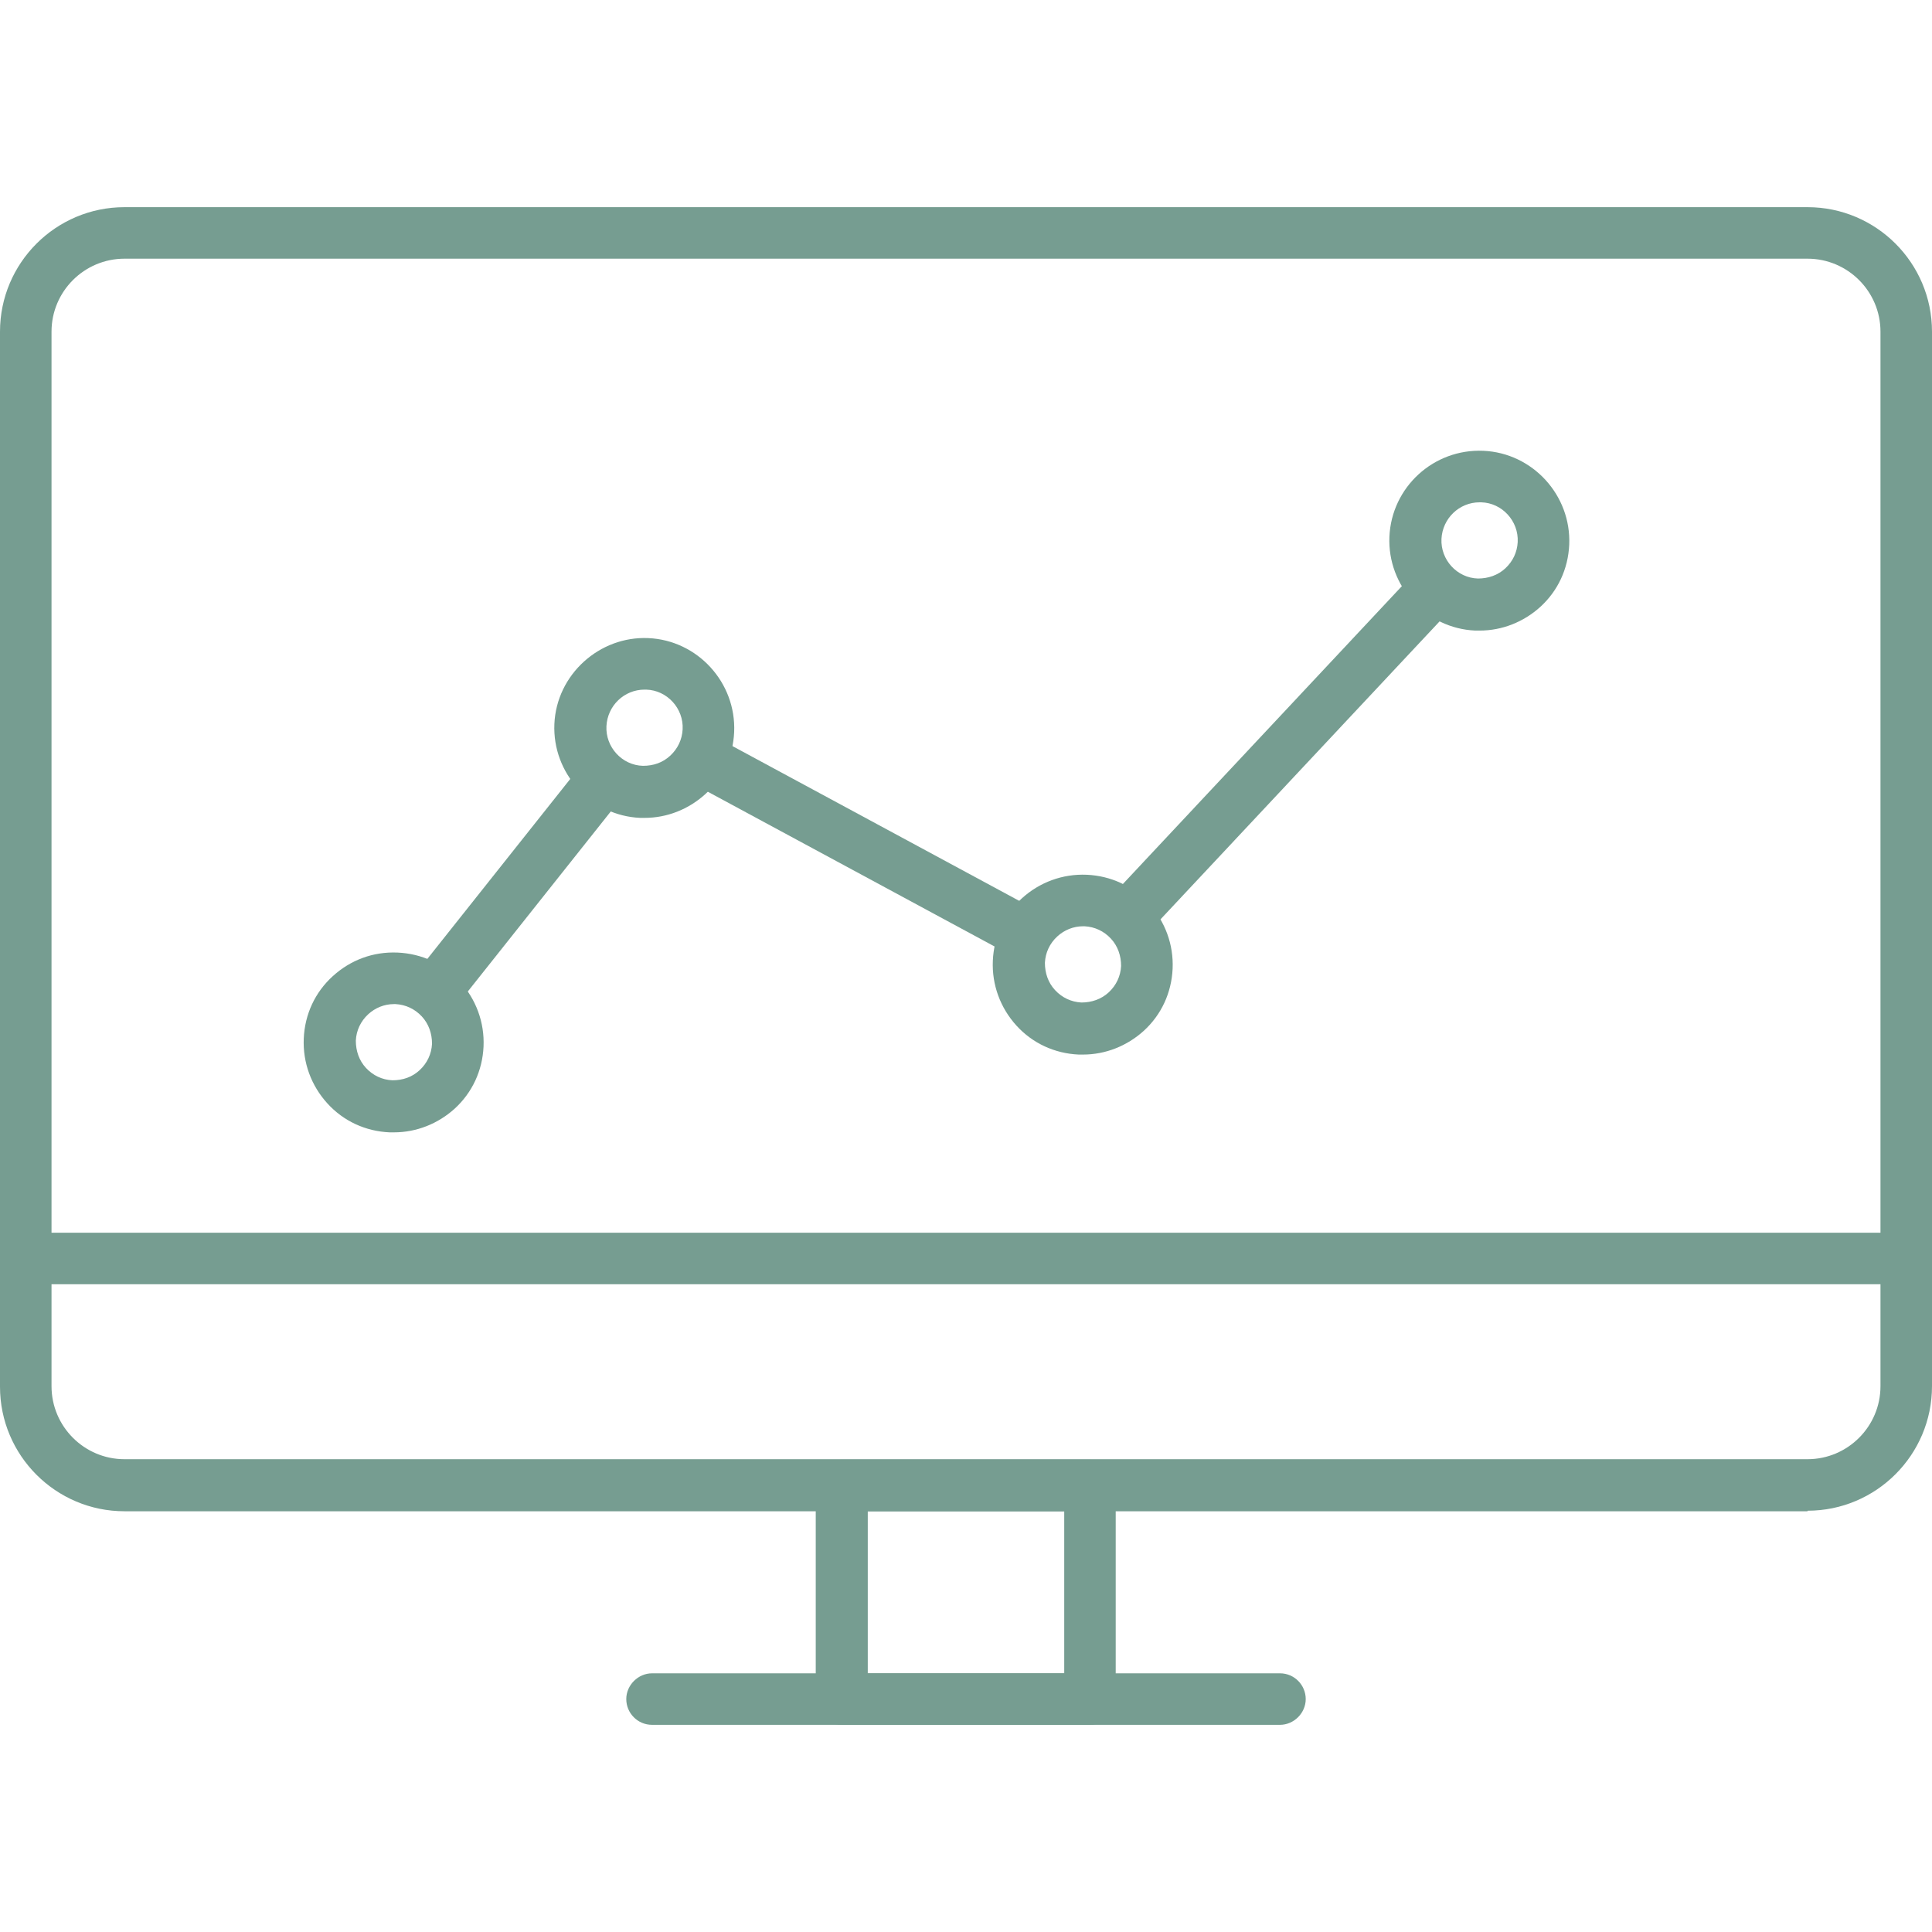 <?xml version="1.0" encoding="UTF-8"?>
<svg xmlns="http://www.w3.org/2000/svg" width="57" height="57" viewBox="0 0 57 57" fill="none">
  <path d="M53.327 44.587H3.673C1.647 44.587 0 42.94 0 40.913V9.785C0 7.758 1.647 6.112 3.673 6.112H53.327C55.353 6.112 57 7.758 57 9.785V40.897C57 42.924 55.353 44.571 53.327 44.571V44.587ZM3.673 7.632C2.486 7.632 1.52 8.597 1.52 9.785V40.897C1.52 42.085 2.486 43.051 3.673 43.051H53.327C54.514 43.051 55.48 42.085 55.48 40.897V9.785C55.48 8.597 54.514 7.632 53.327 7.632H3.673Z" fill="#769D91"></path>
  <path d="M32.157 50.888H24.827C24.399 50.888 24.067 50.54 24.067 50.128V43.827C24.067 43.399 24.415 43.067 24.827 43.067H32.157C32.585 43.067 32.917 43.415 32.917 43.827V50.128C32.917 50.556 32.569 50.888 32.157 50.888ZM25.602 49.368H31.398V44.587H25.602V49.368Z" fill="#769D91"></path>
  <path d="M56.24 37.889H0.76C0.333 37.889 0 37.541 0 37.129C0 36.718 0.348 36.369 0.76 36.369H56.24C56.667 36.369 57 36.718 57 37.129C57 37.541 56.652 37.889 56.24 37.889Z" fill="#769D91"></path>
  <path d="M37.763 50.888H19.238C18.81 50.888 18.477 50.54 18.477 50.128C18.477 49.717 18.826 49.368 19.238 49.368H37.763C38.19 49.368 38.523 49.717 38.523 50.128C38.523 50.54 38.174 50.888 37.763 50.888Z" fill="#769D91"></path>
  <path d="M33.345 27.724C33.155 27.724 32.965 27.661 32.822 27.518C32.522 27.233 32.506 26.742 32.791 26.441L41.689 16.941C41.974 16.641 42.465 16.625 42.766 16.91C43.067 17.195 43.083 17.686 42.797 17.986L33.899 27.486C33.757 27.645 33.551 27.724 33.345 27.724Z" fill="#769D91"></path>
  <path d="M30.099 28.231C29.973 28.231 29.846 28.199 29.735 28.136L20.346 23.069C19.982 22.863 19.839 22.404 20.045 22.04C20.251 21.676 20.71 21.533 21.074 21.723L30.463 26.79C30.828 26.996 30.97 27.455 30.764 27.819C30.622 28.072 30.368 28.215 30.099 28.215V28.231Z" fill="#769D91"></path>
  <path d="M12.967 29.83C12.793 29.83 12.635 29.782 12.492 29.672C12.16 29.402 12.113 28.927 12.366 28.595L17.132 22.594C17.401 22.262 17.876 22.214 18.208 22.467C18.541 22.736 18.588 23.212 18.335 23.544L13.569 29.545C13.411 29.735 13.189 29.83 12.967 29.83Z" fill="#769D91"></path>
  <path d="M11.622 33.408C11.622 33.408 11.543 33.408 11.495 33.408C10.783 33.377 10.133 33.076 9.658 32.553C9.183 32.031 8.93 31.35 8.962 30.637C8.993 29.925 9.294 29.276 9.817 28.801C10.339 28.326 11.004 28.072 11.732 28.104C12.445 28.136 13.094 28.436 13.569 28.959C14.044 29.482 14.297 30.162 14.266 30.875C14.234 31.587 13.933 32.236 13.411 32.712C12.92 33.155 12.287 33.408 11.622 33.408ZM11.622 29.624C11.337 29.624 11.068 29.735 10.862 29.925C10.64 30.131 10.513 30.4 10.498 30.701C10.498 31.002 10.592 31.287 10.798 31.508C11.004 31.73 11.273 31.857 11.574 31.872C11.891 31.872 12.16 31.777 12.382 31.572C12.603 31.366 12.73 31.096 12.746 30.796C12.746 30.495 12.651 30.21 12.445 29.988C12.239 29.767 11.97 29.64 11.669 29.624C11.653 29.624 11.637 29.624 11.622 29.624Z" fill="#769D91"></path>
  <path d="M19.016 24.13C19.016 24.13 18.937 24.13 18.889 24.13C17.433 24.067 16.293 22.816 16.356 21.359C16.419 19.902 17.686 18.762 19.127 18.826C20.583 18.889 21.723 20.14 21.66 21.597C21.628 22.309 21.328 22.958 20.805 23.433C20.314 23.877 19.681 24.13 19.016 24.13ZM19.016 20.346C18.414 20.346 17.923 20.821 17.892 21.422C17.86 22.04 18.351 22.578 18.968 22.594C19.285 22.594 19.554 22.499 19.776 22.293C19.997 22.087 20.124 21.818 20.14 21.517C20.172 20.9 19.681 20.362 19.063 20.346C19.047 20.346 19.032 20.346 19.016 20.346Z" fill="#769D91"></path>
  <path d="M31.952 31.113C31.952 31.113 31.872 31.113 31.825 31.113C31.113 31.081 30.463 30.78 29.988 30.258C29.513 29.735 29.26 29.054 29.292 28.342C29.323 27.629 29.624 26.98 30.147 26.505C30.669 26.03 31.35 25.777 32.062 25.808C32.775 25.84 33.424 26.141 33.899 26.663C34.374 27.186 34.627 27.867 34.596 28.579C34.564 29.292 34.263 29.941 33.741 30.416C33.25 30.859 32.617 31.113 31.952 31.113ZM31.952 27.328C31.667 27.328 31.398 27.439 31.192 27.629C30.97 27.835 30.843 28.104 30.828 28.405C30.828 28.706 30.922 28.991 31.128 29.212C31.334 29.434 31.603 29.561 31.904 29.577C32.205 29.577 32.49 29.482 32.712 29.276C32.933 29.07 33.06 28.801 33.076 28.5C33.076 28.199 32.981 27.914 32.775 27.692C32.569 27.471 32.3 27.344 31.999 27.328C31.983 27.328 31.968 27.328 31.952 27.328Z" fill="#769D91"></path>
  <path d="M43.653 18.604C43.653 18.604 43.573 18.604 43.526 18.604C42.069 18.541 40.929 17.29 40.992 15.833C41.056 14.377 42.291 13.236 43.763 13.3C45.22 13.363 46.36 14.614 46.297 16.071C46.265 16.783 45.964 17.432 45.442 17.907C44.951 18.351 44.318 18.604 43.653 18.604ZM43.653 14.82C43.051 14.82 42.56 15.295 42.528 15.896C42.497 16.514 42.987 17.052 43.605 17.068C43.906 17.068 44.191 16.973 44.413 16.767C44.634 16.561 44.761 16.292 44.777 15.992C44.808 15.374 44.318 14.836 43.7 14.82C43.684 14.82 43.668 14.82 43.653 14.82Z" fill="#769D91"></path>
</svg>

